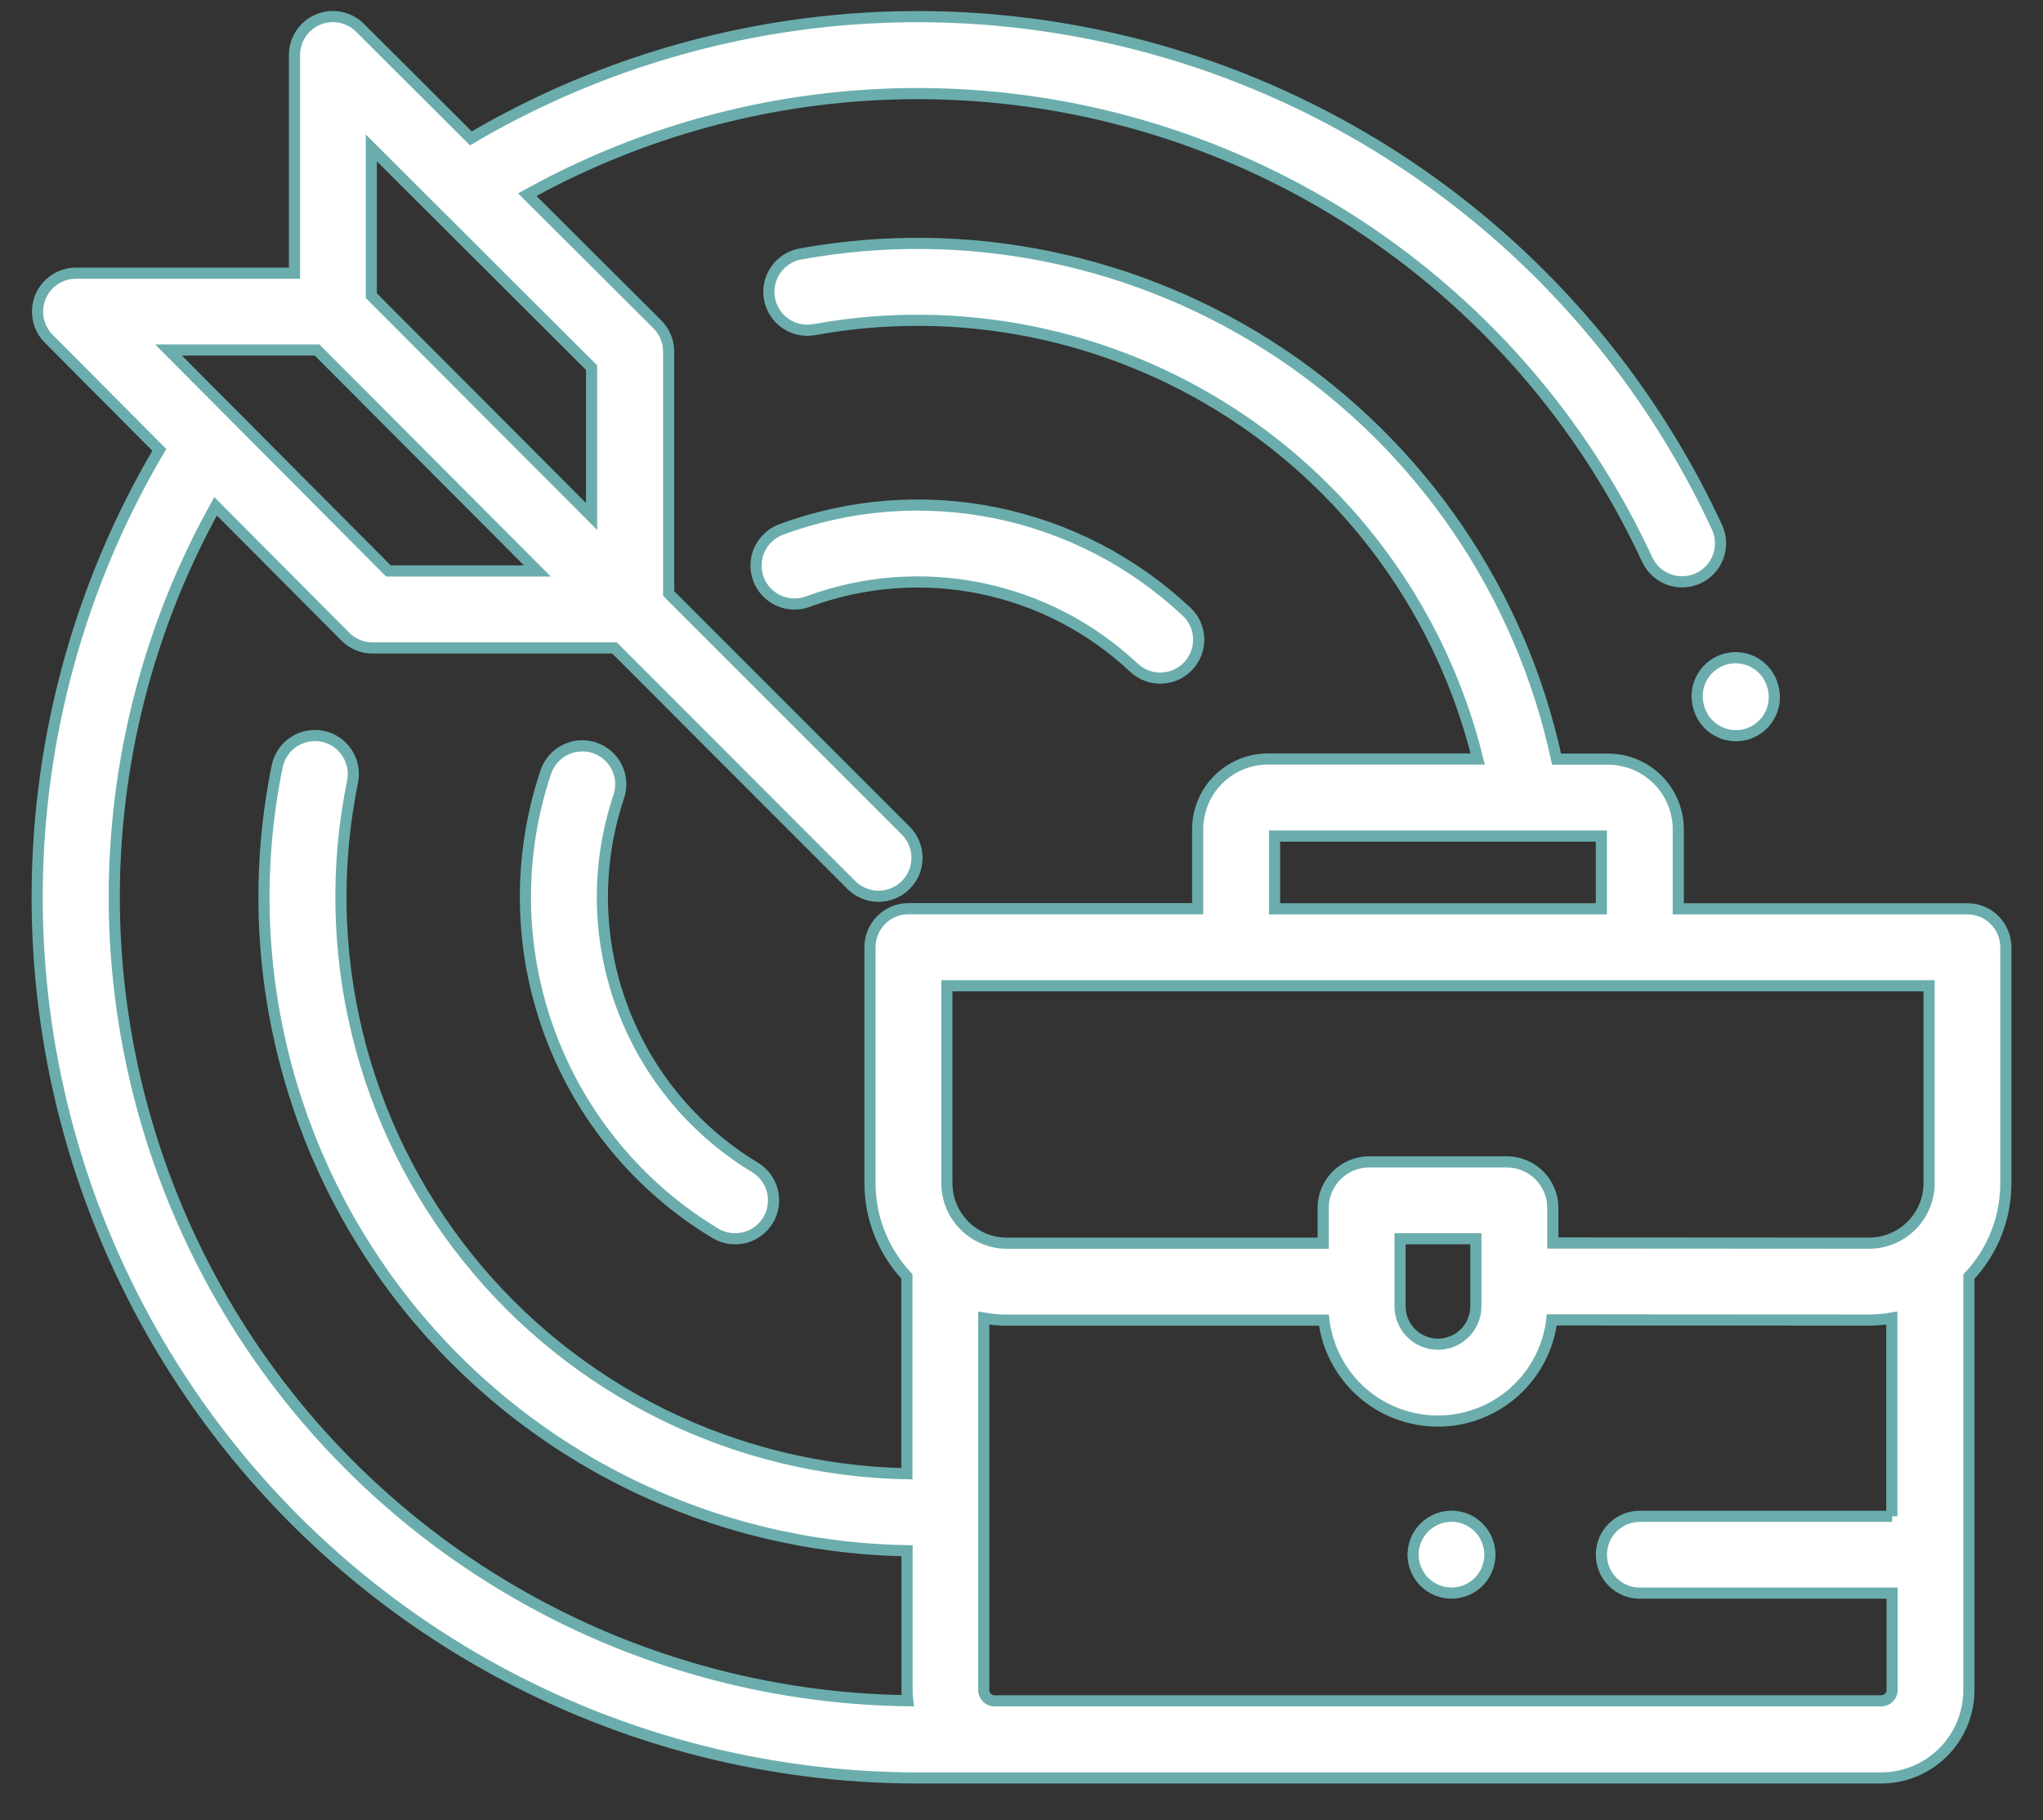 <svg width="55" height="49" viewBox="0 0 55 49" fill="none" xmlns="http://www.w3.org/2000/svg">
<rect x="0" y="0" width="55" height="49" fill="#333333" stroke="none"/>
<path d="M47.738 18.527L47.729 18.491C47.697 18.36 47.638 18.235 47.558 18.126C47.477 18.016 47.376 17.924 47.259 17.854C47.143 17.783 47.014 17.737 46.879 17.716C46.745 17.696 46.608 17.703 46.476 17.735C46.344 17.768 46.22 17.826 46.11 17.907C46.001 17.988 45.908 18.089 45.838 18.205C45.768 18.322 45.721 18.451 45.701 18.585C45.681 18.72 45.687 18.857 45.719 18.989L45.726 19.014C45.758 19.146 45.816 19.27 45.896 19.38C45.976 19.49 46.077 19.583 46.193 19.653C46.309 19.724 46.438 19.771 46.572 19.792C46.706 19.813 46.844 19.808 46.976 19.776C47.108 19.744 47.232 19.686 47.342 19.606C47.452 19.525 47.545 19.424 47.615 19.308C47.686 19.192 47.733 19.063 47.755 18.929C47.775 18.795 47.77 18.658 47.738 18.526V18.527Z" fill="white" stroke="#6BADAD" stroke-width="0.3"/>
<path d="M20.327 31.427C18.671 30.428 17.405 28.895 16.738 27.08C16.072 25.265 16.043 23.277 16.658 21.444C16.702 21.315 16.719 21.179 16.71 21.043C16.701 20.907 16.665 20.775 16.604 20.653C16.544 20.531 16.46 20.422 16.357 20.333C16.255 20.243 16.136 20.175 16.006 20.131C15.878 20.088 15.741 20.07 15.605 20.08C15.47 20.089 15.337 20.125 15.215 20.186C15.093 20.246 14.985 20.33 14.895 20.433C14.806 20.535 14.737 20.654 14.694 20.783C13.929 23.063 13.964 25.536 14.793 27.793C15.622 30.05 17.196 31.957 19.256 33.199C19.491 33.341 19.773 33.383 20.039 33.318C20.305 33.252 20.535 33.082 20.677 32.847C20.818 32.612 20.861 32.33 20.795 32.064C20.729 31.797 20.56 31.568 20.325 31.426L20.327 31.427Z" fill="white" stroke="#6BADAD" stroke-width="0.3"/>
<path d="M31.942 16.466C30.509 15.118 28.728 14.197 26.8 13.806C24.871 13.415 22.872 13.571 21.027 14.254C20.9 14.302 20.783 14.374 20.684 14.467C20.584 14.559 20.504 14.671 20.447 14.794C20.333 15.044 20.323 15.329 20.419 15.586C20.515 15.844 20.709 16.052 20.959 16.166C21.209 16.281 21.494 16.291 21.751 16.195C23.234 15.646 24.841 15.521 26.392 15.835C27.942 16.149 29.373 16.89 30.526 17.973C30.625 18.066 30.741 18.139 30.868 18.187C30.995 18.236 31.131 18.258 31.267 18.254C31.402 18.25 31.536 18.219 31.66 18.164C31.784 18.108 31.896 18.028 31.989 17.929C32.082 17.83 32.155 17.714 32.203 17.587C32.252 17.46 32.274 17.324 32.27 17.188C32.266 17.052 32.236 16.919 32.18 16.795C32.124 16.671 32.044 16.559 31.945 16.466H31.942Z" fill="white" stroke="#6BADAD" stroke-width="0.3"/>
<path d="M52.969 24.465H45.181V22.324C45.18 21.823 44.981 21.343 44.627 20.99C44.273 20.636 43.794 20.437 43.293 20.436H41.905C40.941 15.97 38.278 12.055 34.479 9.517C30.68 6.979 26.043 6.018 21.548 6.837C21.278 6.886 21.039 7.041 20.883 7.266C20.726 7.492 20.666 7.771 20.715 8.041C20.764 8.311 20.919 8.55 21.144 8.707C21.37 8.863 21.648 8.923 21.919 8.874C25.808 8.165 29.821 8.966 33.141 11.114C36.46 13.262 38.835 16.595 39.782 20.433H34.131C33.63 20.433 33.15 20.633 32.797 20.986C32.443 21.34 32.243 21.82 32.243 22.321V24.462H24.455C24.18 24.462 23.918 24.571 23.724 24.765C23.53 24.959 23.421 25.222 23.421 25.496V31.846C23.42 32.78 23.776 33.68 24.415 34.361V39.673C22.138 39.631 19.897 39.087 17.853 38.082C15.809 37.076 14.011 35.633 12.587 33.855C11.163 32.077 10.147 30.008 9.612 27.793C9.077 25.579 9.036 23.274 9.491 21.042C9.518 20.909 9.519 20.771 9.493 20.638C9.467 20.505 9.415 20.378 9.34 20.264C9.265 20.151 9.169 20.053 9.056 19.977C8.944 19.901 8.817 19.848 8.684 19.821C8.551 19.794 8.413 19.793 8.28 19.819C8.147 19.845 8.019 19.897 7.906 19.972C7.793 20.047 7.695 20.143 7.619 20.256C7.543 20.369 7.49 20.495 7.463 20.628C6.945 23.162 6.992 25.778 7.601 28.291C8.209 30.804 9.363 33.152 10.982 35.168C12.601 37.184 14.644 38.819 16.967 39.956C19.289 41.093 21.833 41.703 24.419 41.745V45.496C24.419 45.592 24.424 45.688 24.436 45.783C20.691 45.734 17.023 44.715 13.79 42.824C10.557 40.933 7.87 38.236 5.992 34.995C4.115 31.754 3.11 28.082 3.077 24.337C3.044 20.592 3.984 16.902 5.804 13.629L9.297 17.138C9.393 17.235 9.507 17.311 9.633 17.364C9.759 17.416 9.895 17.443 10.031 17.443H16.544L22.919 23.824C23.113 24.018 23.377 24.127 23.651 24.127C23.926 24.127 24.189 24.018 24.383 23.824C24.578 23.63 24.687 23.367 24.687 23.092C24.687 22.817 24.578 22.554 24.383 22.36L18.001 15.978V9.464C18.001 9.328 17.974 9.193 17.922 9.068C17.87 8.942 17.794 8.828 17.697 8.731L14.195 5.241C16.797 3.797 19.668 2.904 22.63 2.619C25.592 2.334 28.581 2.663 31.41 3.584C34.239 4.506 36.847 6.001 39.073 7.976C41.299 9.951 43.093 12.363 44.344 15.063C44.46 15.312 44.67 15.505 44.927 15.6C45.185 15.694 45.47 15.682 45.719 15.567C45.968 15.451 46.161 15.242 46.256 14.984C46.35 14.726 46.339 14.441 46.223 14.192C44.831 11.189 42.826 8.511 40.337 6.329C37.847 4.147 34.929 2.511 31.769 1.525C28.609 0.539 25.278 0.225 21.989 0.604C18.701 0.983 15.528 2.047 12.676 3.725L9.697 0.753C9.553 0.607 9.368 0.507 9.166 0.466C8.965 0.426 8.756 0.446 8.566 0.525C8.376 0.603 8.214 0.737 8.101 0.908C7.987 1.079 7.927 1.28 7.928 1.486V7.354H2.046C1.842 7.354 1.642 7.414 1.472 7.527C1.302 7.641 1.169 7.802 1.09 7.99C1.012 8.179 0.991 8.387 1.03 8.587C1.069 8.788 1.167 8.972 1.311 9.117L4.288 12.11C2.164 15.711 1.03 19.808 1.001 23.988C0.971 28.169 2.048 32.282 4.121 35.912C6.194 39.542 9.19 42.559 12.805 44.658C16.42 46.756 20.526 47.862 24.706 47.862H50.648C51.274 47.86 51.873 47.61 52.315 47.167C52.757 46.724 53.005 46.123 53.005 45.497V34.367C53.646 33.685 54.002 32.785 54 31.849V25.501C54.001 25.227 53.892 24.964 53.699 24.77C53.506 24.575 53.243 24.466 52.969 24.465ZM9.996 3.981L15.926 9.897V13.903L9.996 7.959V3.981ZM8.536 9.422L14.467 15.37H10.457L4.537 9.422H8.536ZM34.313 22.507H43.111V24.465H34.313V22.507ZM50.938 40.819H44.145C43.871 40.819 43.608 40.928 43.414 41.122C43.22 41.316 43.111 41.579 43.111 41.853C43.111 42.127 43.22 42.39 43.414 42.584C43.608 42.778 43.871 42.887 44.145 42.887H50.938V45.494C50.938 45.572 50.907 45.646 50.852 45.7C50.798 45.755 50.723 45.786 50.646 45.786H26.763C26.688 45.783 26.617 45.751 26.565 45.697C26.512 45.643 26.483 45.571 26.483 45.495V35.484C26.688 35.52 26.896 35.538 27.104 35.538H35.64C35.732 36.288 36.094 36.978 36.66 37.479C37.226 37.98 37.956 38.255 38.712 38.255C39.467 38.254 40.196 37.976 40.761 37.474C41.325 36.972 41.687 36.281 41.776 35.531L50.31 35.536C50.518 35.536 50.725 35.518 50.93 35.483V40.819H50.938ZM37.691 35.166V33.346H39.732V35.166C39.732 35.436 39.625 35.696 39.434 35.887C39.242 36.079 38.983 36.186 38.712 36.186C38.441 36.186 38.182 36.079 37.99 35.887C37.799 35.696 37.691 35.436 37.691 35.166ZM51.934 31.847C51.934 32.059 51.893 32.27 51.812 32.466C51.73 32.663 51.611 32.841 51.461 32.991C51.311 33.142 51.133 33.261 50.936 33.343C50.74 33.424 50.53 33.466 50.317 33.466L41.804 33.461V32.512C41.803 32.185 41.672 31.872 41.441 31.641C41.21 31.41 40.897 31.279 40.57 31.277H36.855C36.528 31.279 36.215 31.41 35.984 31.641C35.753 31.872 35.622 32.185 35.621 32.512V33.467H27.108C26.679 33.467 26.268 33.296 25.965 32.993C25.662 32.69 25.491 32.279 25.491 31.85V26.536H51.933V31.849L51.934 31.847Z" fill="white" stroke="#6BADAD" stroke-width="0.3"/>
<path d="M39.807 41.12C39.638 40.951 39.415 40.846 39.177 40.822C38.939 40.799 38.7 40.859 38.502 40.992C38.303 41.124 38.156 41.322 38.087 41.551C38.017 41.78 38.029 42.026 38.121 42.247C38.212 42.468 38.377 42.65 38.588 42.763C38.799 42.876 39.042 42.912 39.277 42.865C39.512 42.819 39.723 42.693 39.875 42.508C40.026 42.323 40.11 42.091 40.11 41.852C40.109 41.578 40 41.315 39.807 41.12Z" fill="white" stroke="#6BADAD" stroke-width="0.3"/>
</svg>
